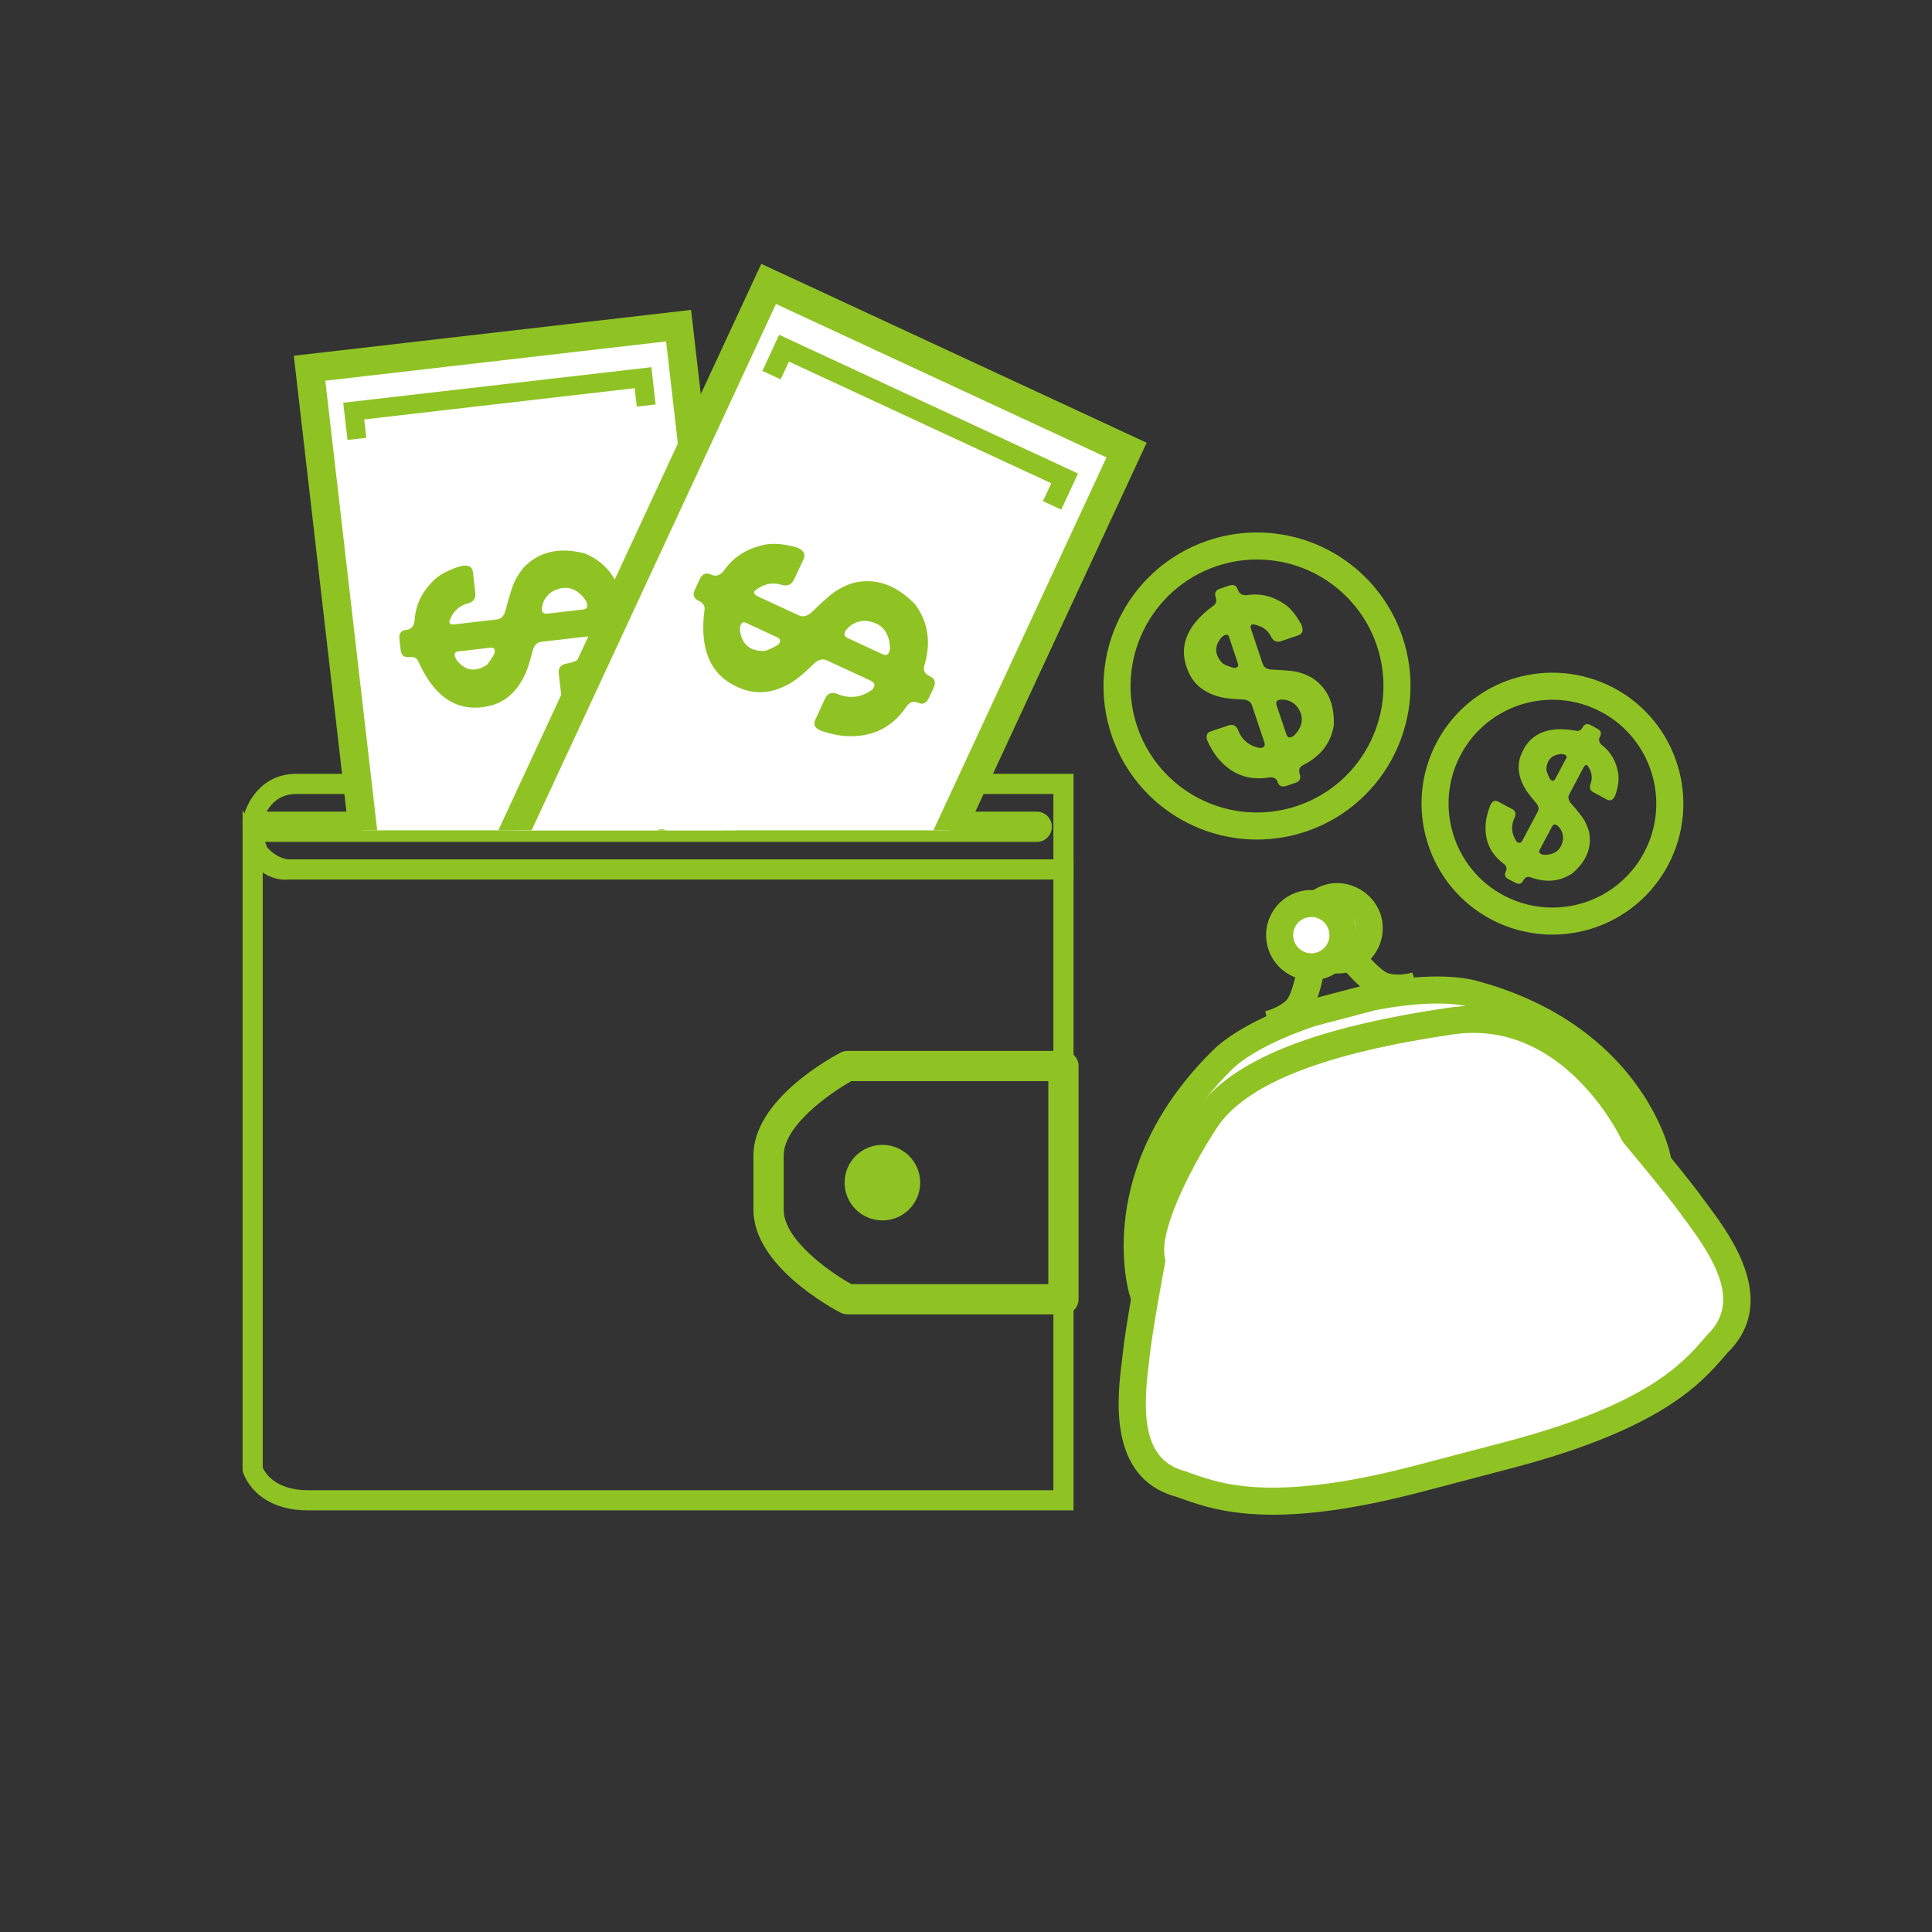 <?xml version="1.0" encoding="utf-8"?>
<!-- Generator: Adobe Illustrator 16.0.0, SVG Export Plug-In . SVG Version: 6.00 Build 0)  -->
<!DOCTYPE svg PUBLIC "-//W3C//DTD SVG 1.1//EN" "http://www.w3.org/Graphics/SVG/1.1/DTD/svg11.dtd">
<svg version="1.1" id="圖層_1" xmlns="http://www.w3.org/2000/svg" xmlns:xlink="http://www.w3.org/1999/xlink" x="0px" y="0px"
	 width="250px" height="250px" viewBox="0 0 250 250" enable-background="new 0 0 250 250" xml:space="preserve">
<rect x="0" y="0" width="250" height="250" fill="#333333" stroke="none"/>
<g>
	<g>
		<g>
			<path fill="#8FC324" d="M164.44,134.269l-0.711-3.424c0.473-0.104,1.902-0.564,2.758-1.447c0.621-0.639,1.336-3.438,1.621-5.648
				l3.473,0.443c-0.172,1.344-0.863,5.869-2.582,7.643C167.237,133.651,164.721,134.21,164.44,134.269z"/>
		</g>
		<g>
			<path fill="#8FC324" d="M180.905,129.606c-0.711,0-1.488-0.078-2.266-0.307c-2.352-0.701-5.184-4.301-6-5.387l2.805-2.1
				c1.313,1.754,3.355,3.883,4.188,4.129c1.434,0.424,3.105-0.084,3.121-0.092l1.059,3.336
				C183.624,129.245,182.424,129.606,180.905,129.606z"/>
		</g>
		<g>
			<path fill="#FFFFFF" d="M169.612,138.354c-3.43,0.902-6.383,2.406-9.004,4.822c-12.199,11.064-9.672,23.061-9.672,23.061
				s-2.527,0.656-3.098,0.809c0,0-4.559-15.02,10.141-29.693c3.68-3.787,11.855-6.299,11.855-6.299l7.699-2.021
				c0,0,8.363-1.834,13.422-0.338c20.016,5.559,23.422,20.881,23.422,20.881c-0.578,0.154-3.105,0.816-3.105,0.816
				s-3.688-11.689-19.75-15.336c-3.465-0.818-6.785-0.674-10.211,0.229L169.612,138.354z"/>
			<path fill="#8FC324" d="M146.659,169.167l-0.492-1.613c-0.199-0.656-4.691-16.201,10.574-31.439
				c3.93-4.043,12.23-6.627,12.582-6.732l7.766-2.041c0.25-0.059,4.523-0.984,8.922-0.984c2.133,0,3.961,0.223,5.438,0.66
				c20.762,5.762,24.488,21.512,24.641,22.178l0.359,1.639l-6.348,1.674l-0.496-1.59c-0.141-0.434-3.664-10.793-18.469-14.156
				c-3.102-0.729-6.051-0.66-9.379,0.215l-11.699,3.07c-3.313,0.871-5.938,2.275-8.262,4.416
				c-11.336,10.281-9.172,21.303-9.145,21.412l0.344,1.637L146.659,169.167z M186.01,129.856c-4.008,0-8.066,0.879-8.102,0.885
				l-7.629,2.004c-0.008,0.004-7.727,2.41-11.047,5.828c-9.512,9.494-10.551,19.109-10.266,24.219
				c0.129-4.703,1.777-13.033,10.465-20.91c2.711-2.5,5.902-4.211,9.734-5.221l11.703-3.068c3.859-1.02,7.438-1.098,11.055-0.24
				c11.793,2.678,17.297,9.455,19.594,13.451c-2.098-4.527-7.613-12.699-21.031-16.424
				C189.299,130.03,187.807,129.856,186.01,129.856z"/>
		</g>
		<g>
			<path fill="#FFFFFF" d="M149.03,163.155c0,0-1.602,8.422-1.992,12.09c-0.383,3.668-2.563,14.555,5.77,16.793
				c4.051,1.391,10.793,4.539,30.727-0.691l11.695-3.07c19.93-5.238,24.266-11.289,27.098-14.492
				c6.16-6.035-1.09-14.457-3.223-17.459c-2.145-3.002-7.676-9.557-7.676-9.557s-7.758-16.984-23.734-14.639
				c-15.969,2.348-26.762,6.17-31.305,12.277C156.389,144.407,147.717,157.214,149.03,163.155z"/>
			<path fill="#8FC324" d="M164.694,196.003c-5.945,0-9.438-1.242-11.75-2.063l-0.707-0.25c-8.969-2.402-7.637-13.027-7.066-17.566
				l0.125-1.063c0.355-3.332,1.652-10.297,1.953-11.906c-1.051-6.578,6.777-18.383,7.691-19.73
				c4.711-6.336,15.023-10.457,32.5-13.027c1.086-0.158,2.18-0.24,3.242-0.24c14.109,0,21.25,13.639,22.23,15.658
				c0.91,1.082,5.625,6.709,7.613,9.492l0.637,0.863c2.723,3.676,9.109,12.277,2.387,18.863l-0.395,0.465
				c-3.051,3.512-8.148,9.391-27.48,14.469l-11.695,3.07C176.374,195.034,170.065,196.003,164.694,196.003z M190.682,133.657
				c-0.879,0-1.789,0.064-2.734,0.205c-16.27,2.393-26.137,6.184-30.156,11.59c-3.145,4.648-7.891,13.539-7.055,17.326l0.078,0.35
				l-0.066,0.355c-0.016,0.082-1.59,8.395-1.973,11.949l-0.133,1.129c-0.789,6.305-0.781,12.336,4.617,13.781l0.855,0.297
				c2.211,0.789,5.234,1.863,10.578,1.863c4.996,0,11.188-0.957,18.395-2.848l11.695-3.07c18.289-4.805,22.945-10.172,25.727-13.383
				l0.508-0.578c4.074-4,1.121-9.262-2.668-14.367l-0.672-0.916c-2.078-2.906-7.531-9.379-7.586-9.443l-0.254-0.4
				C209.772,147.36,203.319,133.657,190.682,133.657z"/>
		</g>
		<g>
			<path fill="#FFFFFF" d="M177.042,119.077c0.574,2.189-0.73,4.432-2.926,5.01c-2.191,0.574-4.434-0.738-5.012-2.922
				c-0.57-2.197,0.738-4.439,2.93-5.014C174.221,115.577,176.463,116.886,177.042,119.077z"/>
			<path fill="#8FC324" d="M173.073,125.97c-2.648,0-4.977-1.791-5.66-4.354c-0.816-3.139,1.063-6.344,4.18-7.158
				c3.066-0.813,6.336,1.119,7.145,4.17c0.816,3.125-1.055,6.33-4.176,7.15C174.077,125.909,173.573,125.97,173.073,125.97z
				 M173.073,117.765c-0.195,0-0.398,0.027-0.594,0.078c-1.254,0.328-2.008,1.623-1.68,2.881c0.32,1.217,1.648,1.992,2.875,1.672
				c1.254-0.332,2.004-1.621,1.676-2.875C175.077,118.487,174.143,117.765,173.073,117.765z"/>
		</g>
		<g>
			<path fill="#FFFFFF" d="M173.643,119.976c0.578,2.184-0.734,4.426-2.918,4.992c-2.191,0.582-4.43-0.723-5.004-2.918
				c-0.578-2.188,0.73-4.438,2.922-5.004C170.831,116.464,173.073,117.776,173.643,119.976z"/>
			<path fill="#8FC324" d="M169.67,126.854c-2.645,0-4.965-1.789-5.645-4.359c-0.398-1.512-0.184-3.09,0.609-4.445
				c0.789-1.35,2.059-2.307,3.57-2.699c3.008-0.785,6.336,1.117,7.133,4.184c0.395,1.504,0.18,3.08-0.609,4.43
				c-0.785,1.348-2.055,2.307-3.563,2.699C170.682,126.79,170.174,126.854,169.67,126.854z M169.69,118.659
				c-0.199,0-0.402,0.027-0.602,0.078c-0.609,0.158-1.117,0.541-1.43,1.08c-0.32,0.545-0.406,1.18-0.246,1.785
				c0.328,1.236,1.625,2.016,2.867,1.674c0.605-0.156,1.113-0.539,1.426-1.08c0.32-0.539,0.406-1.168,0.246-1.773
				C171.682,119.38,170.752,118.659,169.69,118.659z"/>
		</g>
	</g>
	<g>
		<g>
			<path fill="#8FC324" d="M36.889,113.833c-0.918,0-5.5-0.369-5.5-7.652c0.418-2.252,2.379-6.047,6.98-6.047h100.543v13.672H37.362
				C37.315,113.819,37.127,113.833,36.889,113.833z M38.37,102.741c-3.629,0-4.367,3.541-4.402,3.688
				c0.027,3.008,1.059,4.797,2.922,4.797c0.102,0,0.176-0.008,0.203-0.012l99.215-0.012v-8.461H38.37z"/>
		</g>
	</g>
	<g>
		<g>
			<path fill="#8FC324" d="M138.913,195.44H39.881c-6.945,0-8.383-4.766-8.445-4.969l-0.047-0.359v-85.244l2.398,3.773
				c1.574,2.461,3.445,2.561,3.527,2.561h101.598V195.44z M33.995,189.89c0.254,0.594,1.516,2.945,5.887,2.945h96.426v-79.029
				h-99.02c-0.086,0-1.594-0.018-3.293-1.199V189.89z"/>
		</g>
	</g>
	<g>
		<g>
			<path fill="#8FC324" d="M134.159,108.942H34.561c-1.078,0-1.953-0.879-1.953-1.959s0.875-1.955,1.953-1.955h99.598
				c1.082,0,1.953,0.875,1.953,1.955S135.241,108.942,134.159,108.942z"/>
		</g>
	</g>
	<g>
		<g>
			<path fill="#8FC324" d="M137.608,170.077h-27.934c-0.313,0-0.621-0.074-0.902-0.215c-1.156-0.605-11.277-6.078-11.277-13.309
				v-7.041c0-7.229,10.121-12.705,11.277-13.307c0.281-0.146,0.59-0.219,0.902-0.219h27.934c1.078,0,1.957,0.879,1.957,1.957v30.184
				C139.565,169.202,138.686,170.077,137.608,170.077z M110.167,166.167h25.484v-26.27h-25.484
				c-2.664,1.488-8.758,5.713-8.758,9.615v7.041C101.409,160.476,107.502,164.687,110.167,166.167z"/>
		</g>
	</g>
	<g>
		<path fill="#8FC324" d="M119.073,153.034c0,2.695-2.191,4.887-4.891,4.887s-4.891-2.191-4.891-4.887
			c0-2.697,2.191-4.889,4.891-4.889S119.073,150.337,119.073,153.034z"/>
	</g>
	<g>
		<g>
			<path fill="#8FC324" d="M162.659,108.638c-8.492,0-16.051-5.396-18.797-13.432c-3.543-10.371,2.008-21.688,12.367-25.232
				c2.078-0.715,4.242-1.072,6.426-1.072c8.488,0,16.043,5.396,18.793,13.432c3.547,10.359-2,21.68-12.359,25.232
				C167.002,108.278,164.842,108.638,162.659,108.638z M162.655,72.401c-1.797,0-3.578,0.297-5.293,0.881
				c-8.539,2.922-13.109,12.25-10.188,20.791c2.262,6.617,8.484,11.064,15.484,11.064c1.797,0,3.578-0.297,5.297-0.885
				c8.535-2.926,13.102-12.25,10.184-20.785C175.87,76.847,169.647,72.401,162.655,72.401z"/>
		</g>
		<g>
			<g>
				<g>
					<path fill="#8FC324" d="M157.307,77.278c-0.188-0.551,0.004-0.928,0.555-1.104l1.141-0.383
						c0.602-0.207,0.988-0.045,1.164,0.504c0.191,0.531,0.578,0.766,1.199,0.719c1.777-0.287,3.469,0.15,5.078,1.313
						c0.723,0.582,1.371,1.418,1.973,2.543c0.277,0.703,0.141,1.162-0.445,1.354l-2.172,0.732c-0.582,0.191-1.008,0.027-1.297-0.523
						c-0.441-0.92-1.219-1.457-2.34-1.645c-0.324,0-0.41,0.238-0.25,0.701l1.48,4.42c0.164,0.453,0.563,0.711,1.211,0.738
						c0.75,0.02,1.516,0.082,2.289,0.156c0.93,0.068,1.863,0.346,2.797,0.855c2.051,1.285,3.02,3.359,2.898,6.24
						c-0.383,2.279-1.727,3.992-4.023,5.135c-0.43,0.23-0.555,0.613-0.375,1.158c0.184,0.549-0.008,0.93-0.574,1.117l-1.129,0.379
						c-0.582,0.201-0.977,0.037-1.133-0.447c-0.176-0.52-0.563-0.73-1.172-0.633c-2.754,0.449-5.016-0.48-6.813-2.785
						c-0.391-0.533-0.762-1.184-1.133-1.955c-0.23-0.633-0.09-1.057,0.422-1.221l2.297-0.775c0.57-0.191,0.98-0.014,1.23,0.541
						c0.492,1.328,1.445,2.129,2.879,2.385c0.516-0.037,0.695-0.287,0.539-0.756l-1.609-4.789c-0.145-0.457-0.551-0.711-1.199-0.74
						c-0.762-0.025-1.527-0.086-2.301-0.195c-2.23-0.41-3.75-1.443-4.578-3.086c-1.574-3.217-0.57-6.156,3.016-8.799
						C157.354,78.183,157.483,77.8,157.307,77.278z M159.042,82.442c-0.148-0.434-0.477-0.424-1.004,0.055
						c-0.941,1.166-0.883,2.297,0.207,3.377c0.461,0.254,0.938,0.428,1.398,0.555c0.5,0.012,0.676-0.191,0.523-0.627L159.042,82.442
						z M167.842,91.433c-0.566-0.646-1.25-0.938-2.066-0.902c-0.547,0.039-0.734,0.273-0.586,0.738l1.277,3.779
						c0.148,0.459,0.484,0.506,1,0.119C168.647,93.94,168.768,92.696,167.842,91.433z"/>
				</g>
			</g>
		</g>
	</g>
	<g>
		<g>
			<path fill="#8FC324" d="M200.874,120.937c-2.719,0-5.434-0.672-7.859-1.936c-8.273-4.344-11.473-14.607-7.133-22.887
				c2.93-5.592,8.684-9.068,15.012-9.068c2.723,0,5.438,0.67,7.863,1.938c8.273,4.342,11.473,14.605,7.133,22.881
				C212.959,117.46,207.202,120.937,200.874,120.937z M200.893,90.546c-5.02,0-9.586,2.758-11.914,7.195
				c-3.441,6.566-0.906,14.715,5.66,18.16c1.949,1.018,4.047,1.535,6.234,1.535c5.023,0,9.59-2.76,11.914-7.199
				c3.445-6.566,0.906-14.707-5.656-18.152C205.178,91.065,203.081,90.546,200.893,90.546z"/>
		</g>
		<g>
			<g>
				<g>
					<path fill="#8FC324" d="M204.795,94.112c0.238-0.426,0.574-0.531,1-0.301l0.895,0.48c0.457,0.242,0.586,0.582,0.355,1.002
						c-0.227,0.41-0.141,0.787,0.254,1.135c1.203,0.92,1.906,2.215,2.125,3.855c0.07,0.77-0.066,1.65-0.418,2.662
						c-0.266,0.582-0.625,0.748-1.082,0.514l-1.691-0.914c-0.457-0.23-0.602-0.586-0.43-1.078c0.313-0.809,0.191-1.58-0.355-2.369
						c-0.176-0.201-0.367-0.119-0.559,0.242l-1.832,3.455c-0.199,0.359-0.109,0.746,0.238,1.162c0.426,0.463,0.84,0.961,1.223,1.486
						c0.5,0.609,0.863,1.334,1.109,2.195c0.387,1.988-0.316,3.787-2.148,5.352c-1.602,1.088-3.418,1.266-5.445,0.527
						c-0.395-0.137-0.703,0.014-0.922,0.424c-0.227,0.438-0.566,0.533-1.016,0.295l-0.879-0.463
						c-0.457-0.248-0.59-0.557-0.383-0.957c0.211-0.406,0.125-0.762-0.289-1.072c-1.863-1.412-2.598-3.33-2.223-5.764
						c0.102-0.529,0.273-1.135,0.531-1.805c0.258-0.51,0.582-0.666,0.996-0.455l1.789,0.957c0.445,0.236,0.57,0.592,0.383,1.061
						c-0.539,1.07-0.465,2.105,0.199,3.139c0.324,0.279,0.586,0.248,0.777-0.113l1.988-3.742c0.195-0.355,0.109-0.738-0.246-1.164
						c-0.414-0.467-0.816-0.98-1.207-1.51c-1.023-1.596-1.273-3.121-0.754-4.563c1.055-2.814,3.418-3.893,7.102-3.236
						C204.268,94.661,204.581,94.519,204.795,94.112z M202.659,98.147c0.172-0.338-0.031-0.543-0.617-0.58
						c-1.258,0.092-1.91,0.789-1.949,2.068c0.121,0.422,0.285,0.826,0.477,1.168c0.277,0.314,0.504,0.314,0.688-0.037
						L202.659,98.147z M202.245,108.688c0.074-0.713-0.148-1.299-0.633-1.779c-0.34-0.316-0.594-0.289-0.789,0.074l-1.574,2.949
						c-0.191,0.363-0.027,0.582,0.504,0.68C201.19,110.628,202.014,109.991,202.245,108.688z"/>
				</g>
			</g>
		</g>
	</g>
	<g>
		<defs>
			<polygon id="SVGID_27_" points="39.827,107.444 32.608,41.587 94.518,35.325 99.784,107.444 			"/>
		</defs>
		<clipPath id="SVGID_2_">
			<use xlink:href="#SVGID_27_"  overflow="visible"/>
		</clipPath>
		<g clip-path="url(#SVGID_2_)">
			<g>
				<g>
					
						<rect x="18.808" y="71.49" transform="matrix(-0.115 -0.993 0.993 -0.115 -17.117 175.791)" fill="#FFFFFF" width="101.936" height="48.067"/>
				</g>
				<g>
					<path fill="#8FC324" d="M101.534,145.019l-51.406,5.934L38.018,46.034l51.406-5.934L101.534,145.019z M53.362,146.87
						l44.094-5.086L86.19,44.179l-44.094,5.086L53.362,146.87z"/>
				</g>
			</g>
			<g>
				<g>
					<polygon fill="#8FC324" points="94.432,139.378 54.557,143.987 54.01,139.163 56.44,138.886 56.717,141.272 91.713,137.226 
						91.432,134.847 93.877,134.565 					"/>
				</g>
			</g>
			<g>
				<g>
					<polygon fill="#8FC324" points="84.838,52.333 82.401,52.614 82.127,50.231 47.131,54.274 47.405,56.651 44.971,56.931 
						44.413,52.114 84.288,47.515 					"/>
				</g>
			</g>
			<g>
				<g>
					<g>
						<g>
							<path fill="#8FC324" d="M65.608,119.132c-0.148,0.088-0.316,0.156-0.504,0.17c-0.668,0.082-1.277-0.404-1.355-1.076
								l-0.688-5.938c-0.082-0.674,0.402-1.285,1.078-1.359c0.676-0.076,1.281,0.402,1.359,1.076l0.691,5.939
								C66.245,118.433,65.999,118.888,65.608,119.132z"/>
						</g>
					</g>
					<g>
						<g>
							<path fill="#8FC324" d="M80.006,117.47c-0.145,0.096-0.316,0.15-0.504,0.17c-0.676,0.082-1.277-0.402-1.363-1.078
								l-0.684-5.934c-0.078-0.674,0.41-1.289,1.078-1.361c0.676-0.076,1.281,0.404,1.363,1.08l0.688,5.934
								C80.643,116.772,80.401,117.229,80.006,117.47z"/>
						</g>
					</g>
					<g>
						<g>
							<path fill="#8FC324" d="M73.756,125.481c-0.148,0.096-0.316,0.158-0.504,0.17c-0.668,0.082-1.277-0.395-1.355-1.072
								l-1.52-13.139c-0.078-0.67,0.406-1.281,1.082-1.359c0.668-0.072,1.277,0.41,1.352,1.078l1.523,13.141
								C74.393,124.792,74.143,125.241,73.756,125.481z"/>
						</g>
					</g>
				</g>
				<g>
					<g>
						<g>
							<path fill="#8FC324" d="M52.979,85.017c-0.68,0.084-1.059-0.219-1.129-0.896l-0.164-1.4
								c-0.086-0.729,0.199-1.131,0.855-1.207s1.02-0.465,1.105-1.186c0.113-2.102,1.027-3.922,2.746-5.477
								c0.82-0.68,1.941-1.227,3.363-1.629c0.879-0.148,1.363,0.121,1.445,0.83l0.305,2.666c0.078,0.699-0.223,1.145-0.906,1.35
								c-1.152,0.27-1.965,1.029-2.441,2.27c-0.074,0.361,0.164,0.514,0.727,0.443l5.398-0.625c0.563-0.059,0.945-0.453,1.141-1.191
								c0.211-0.855,0.457-1.713,0.734-2.57c0.305-1.057,0.852-2.051,1.641-3.002c1.969-2.02,4.582-2.619,7.824-1.791
								c2.508,0.998,4.145,2.939,4.902,5.834c0.156,0.551,0.563,0.787,1.219,0.709c0.684-0.08,1.059,0.234,1.145,0.939l0.152,1.363
								c0.082,0.725-0.18,1.125-0.785,1.193c-0.637,0.07-0.965,0.469-1,1.18c-0.148,3.238-1.758,5.605-4.84,7.094
								c-0.691,0.322-1.52,0.596-2.488,0.82c-0.793,0.117-1.23-0.137-1.301-0.771l-0.324-2.803
								c-0.082-0.703,0.227-1.135,0.918-1.277c1.637-0.236,2.773-1.137,3.426-2.707c0.07-0.602-0.176-0.865-0.738-0.801
								l-5.855,0.674c-0.559,0.064-0.945,0.461-1.141,1.199c-0.207,0.852-0.465,1.709-0.77,2.576
								c-1.02,2.434-2.566,3.932-4.633,4.482c-4.055,1.008-7.156-0.848-9.313-5.576C54.018,85.183,53.612,84.948,52.979,85.017z
								 M59.295,84.296c-0.543,0.057-0.605,0.443-0.191,1.148c1.102,1.373,2.406,1.564,3.906,0.584
								c0.395-0.475,0.719-0.957,0.965-1.459c0.152-0.563-0.039-0.814-0.582-0.754L59.295,84.296z M71.67,76.427
								c-0.867,0.482-1.379,1.193-1.531,2.133c-0.09,0.629,0.141,0.912,0.703,0.844l4.629-0.537
								c0.563-0.064,0.684-0.426,0.367-1.105C74.721,76.112,73.334,75.667,71.67,76.427z"/>
						</g>
					</g>
				</g>
			</g>
		</g>
	</g>
	<g>
		<defs>
			<polygon id="SVGID_29_" points="53.081,107.444 134.338,107.444 164.752,42.663 91.069,14.466 			"/>
		</defs>
		<clipPath id="SVGID_4_">
			<use xlink:href="#SVGID_29_"  overflow="visible"/>
		</clipPath>
		<g clip-path="url(#SVGID_4_)">
			<g>
				<g>
					
						<rect x="45.674" y="71.067" transform="matrix(0.421 -0.907 0.907 0.421 -29.83 146.461)" fill="#FFFFFF" width="108.294" height="51.064"/>
				</g>
				<g>
					<path fill="#8FC324" d="M101.135,159.06l-49.871-23.146L98.51,34.14l49.867,23.15L101.135,159.06z M56.459,134.009
						l42.773,19.859l43.949-94.682l-42.77-19.855L56.459,134.009z"/>
				</g>
			</g>
			<g>
				<g>
					<polygon fill="#8FC324" points="97.823,150.013 59.143,132.062 61.323,127.39 63.682,128.485 62.608,130.796 96.557,146.554 
						97.627,144.243 99.995,145.343 					"/>
				</g>
			</g>
			<g>
				<g>
					<polygon fill="#8FC324" points="137.327,65.948 134.959,64.847 136.034,62.536 102.088,46.786 101.018,49.089 98.655,47.989 
						100.823,43.319 139.495,61.272 					"/>
				</g>
			</g>
			<g>
				<g>
					<g>
						<g>
							<path fill="#8FC324" d="M82.948,115.671c-0.188,0-0.375-0.033-0.551-0.121c-0.652-0.299-0.934-1.078-0.633-1.73l2.672-5.76
								c0.301-0.652,1.082-0.939,1.734-0.631c0.652,0.303,0.934,1.076,0.633,1.729l-2.676,5.764
								C83.909,115.392,83.44,115.671,82.948,115.671z"/>
						</g>
					</g>
					<g>
						<g>
							<path fill="#8FC324" d="M96.913,122.159c-0.184,0-0.371-0.041-0.551-0.127c-0.652-0.301-0.934-1.076-0.633-1.732l2.672-5.76
								c0.301-0.652,1.09-0.936,1.73-0.631c0.652,0.303,0.938,1.076,0.637,1.732l-2.672,5.76
								C97.877,121.878,97.405,122.159,96.913,122.159z"/>
						</g>
					</g>
					<g>
						<g>
							<path fill="#8FC324" d="M86.803,125.95c-0.188,0-0.371-0.035-0.547-0.123c-0.652-0.297-0.938-1.074-0.633-1.73l5.914-12.746
								c0.301-0.648,1.074-0.936,1.73-0.631c0.648,0.307,0.934,1.08,0.629,1.732l-5.914,12.746
								C87.764,125.673,87.295,125.95,86.803,125.95z"/>
						</g>
					</g>
				</g>
				<g>
					<g>
						<g>
							<path fill="#8FC324" d="M90.432,77.757c-0.656-0.297-0.836-0.783-0.523-1.436l0.629-1.361
								c0.324-0.707,0.809-0.912,1.441-0.617c0.637,0.297,1.188,0.143,1.664-0.463c1.266-1.842,3.102-2.982,5.523-3.438
								c1.117-0.162,2.438-0.031,3.949,0.393c0.883,0.352,1.168,0.865,0.852,1.551l-1.203,2.586c-0.316,0.68-0.84,0.914-1.57,0.717
								c-1.195-0.393-2.352-0.154-3.473,0.705c-0.266,0.285-0.133,0.559,0.41,0.809l5.242,2.428
								c0.543,0.256,1.105,0.105,1.699-0.447c0.66-0.656,1.359-1.301,2.086-1.926c0.863-0.785,1.91-1.383,3.156-1.805
								c2.906-0.738,5.598,0.168,8.078,2.721c1.719,2.291,2.125,4.957,1.203,8.002c-0.164,0.584,0.078,1.025,0.715,1.32
								c0.66,0.303,0.828,0.799,0.512,1.482l-0.617,1.318c-0.324,0.705-0.785,0.92-1.375,0.646
								c-0.613-0.283-1.133-0.109-1.559,0.518c-1.934,2.85-4.703,4.102-8.316,3.746c-0.809-0.098-1.711-0.313-2.715-0.641
								c-0.781-0.334-1.035-0.807-0.746-1.422l1.258-2.721c0.313-0.684,0.836-0.902,1.547-0.648c1.609,0.693,3.137,0.51,4.598-0.551
								c0.398-0.506,0.324-0.881-0.223-1.139l-5.68-2.635c-0.543-0.252-1.109-0.105-1.699,0.455
								c-0.66,0.652-1.367,1.291-2.125,1.906c-2.277,1.637-4.504,2.137-6.684,1.488c-4.234-1.334-6.016-4.738-5.348-10.217
								C91.284,78.487,91.042,78.046,90.432,77.757z M96.557,80.606c-0.523-0.246-0.793,0.068-0.813,0.939
								c0.242,1.854,1.313,2.752,3.215,2.695c0.621-0.209,1.184-0.469,1.688-0.787c0.445-0.428,0.41-0.762-0.113-1.006
								L96.557,80.606z M112.131,80.347c-1.051-0.043-1.906,0.318-2.57,1.084c-0.43,0.52-0.379,0.902,0.172,1.154l4.492,2.082
								c0.543,0.254,0.855-0.006,0.945-0.799C115.081,81.759,114.065,80.587,112.131,80.347z"/>
						</g>
					</g>
				</g>
			</g>
		</g>
	</g>
</g>
<rect fill="none" width="250" height="250"/>
</svg>
